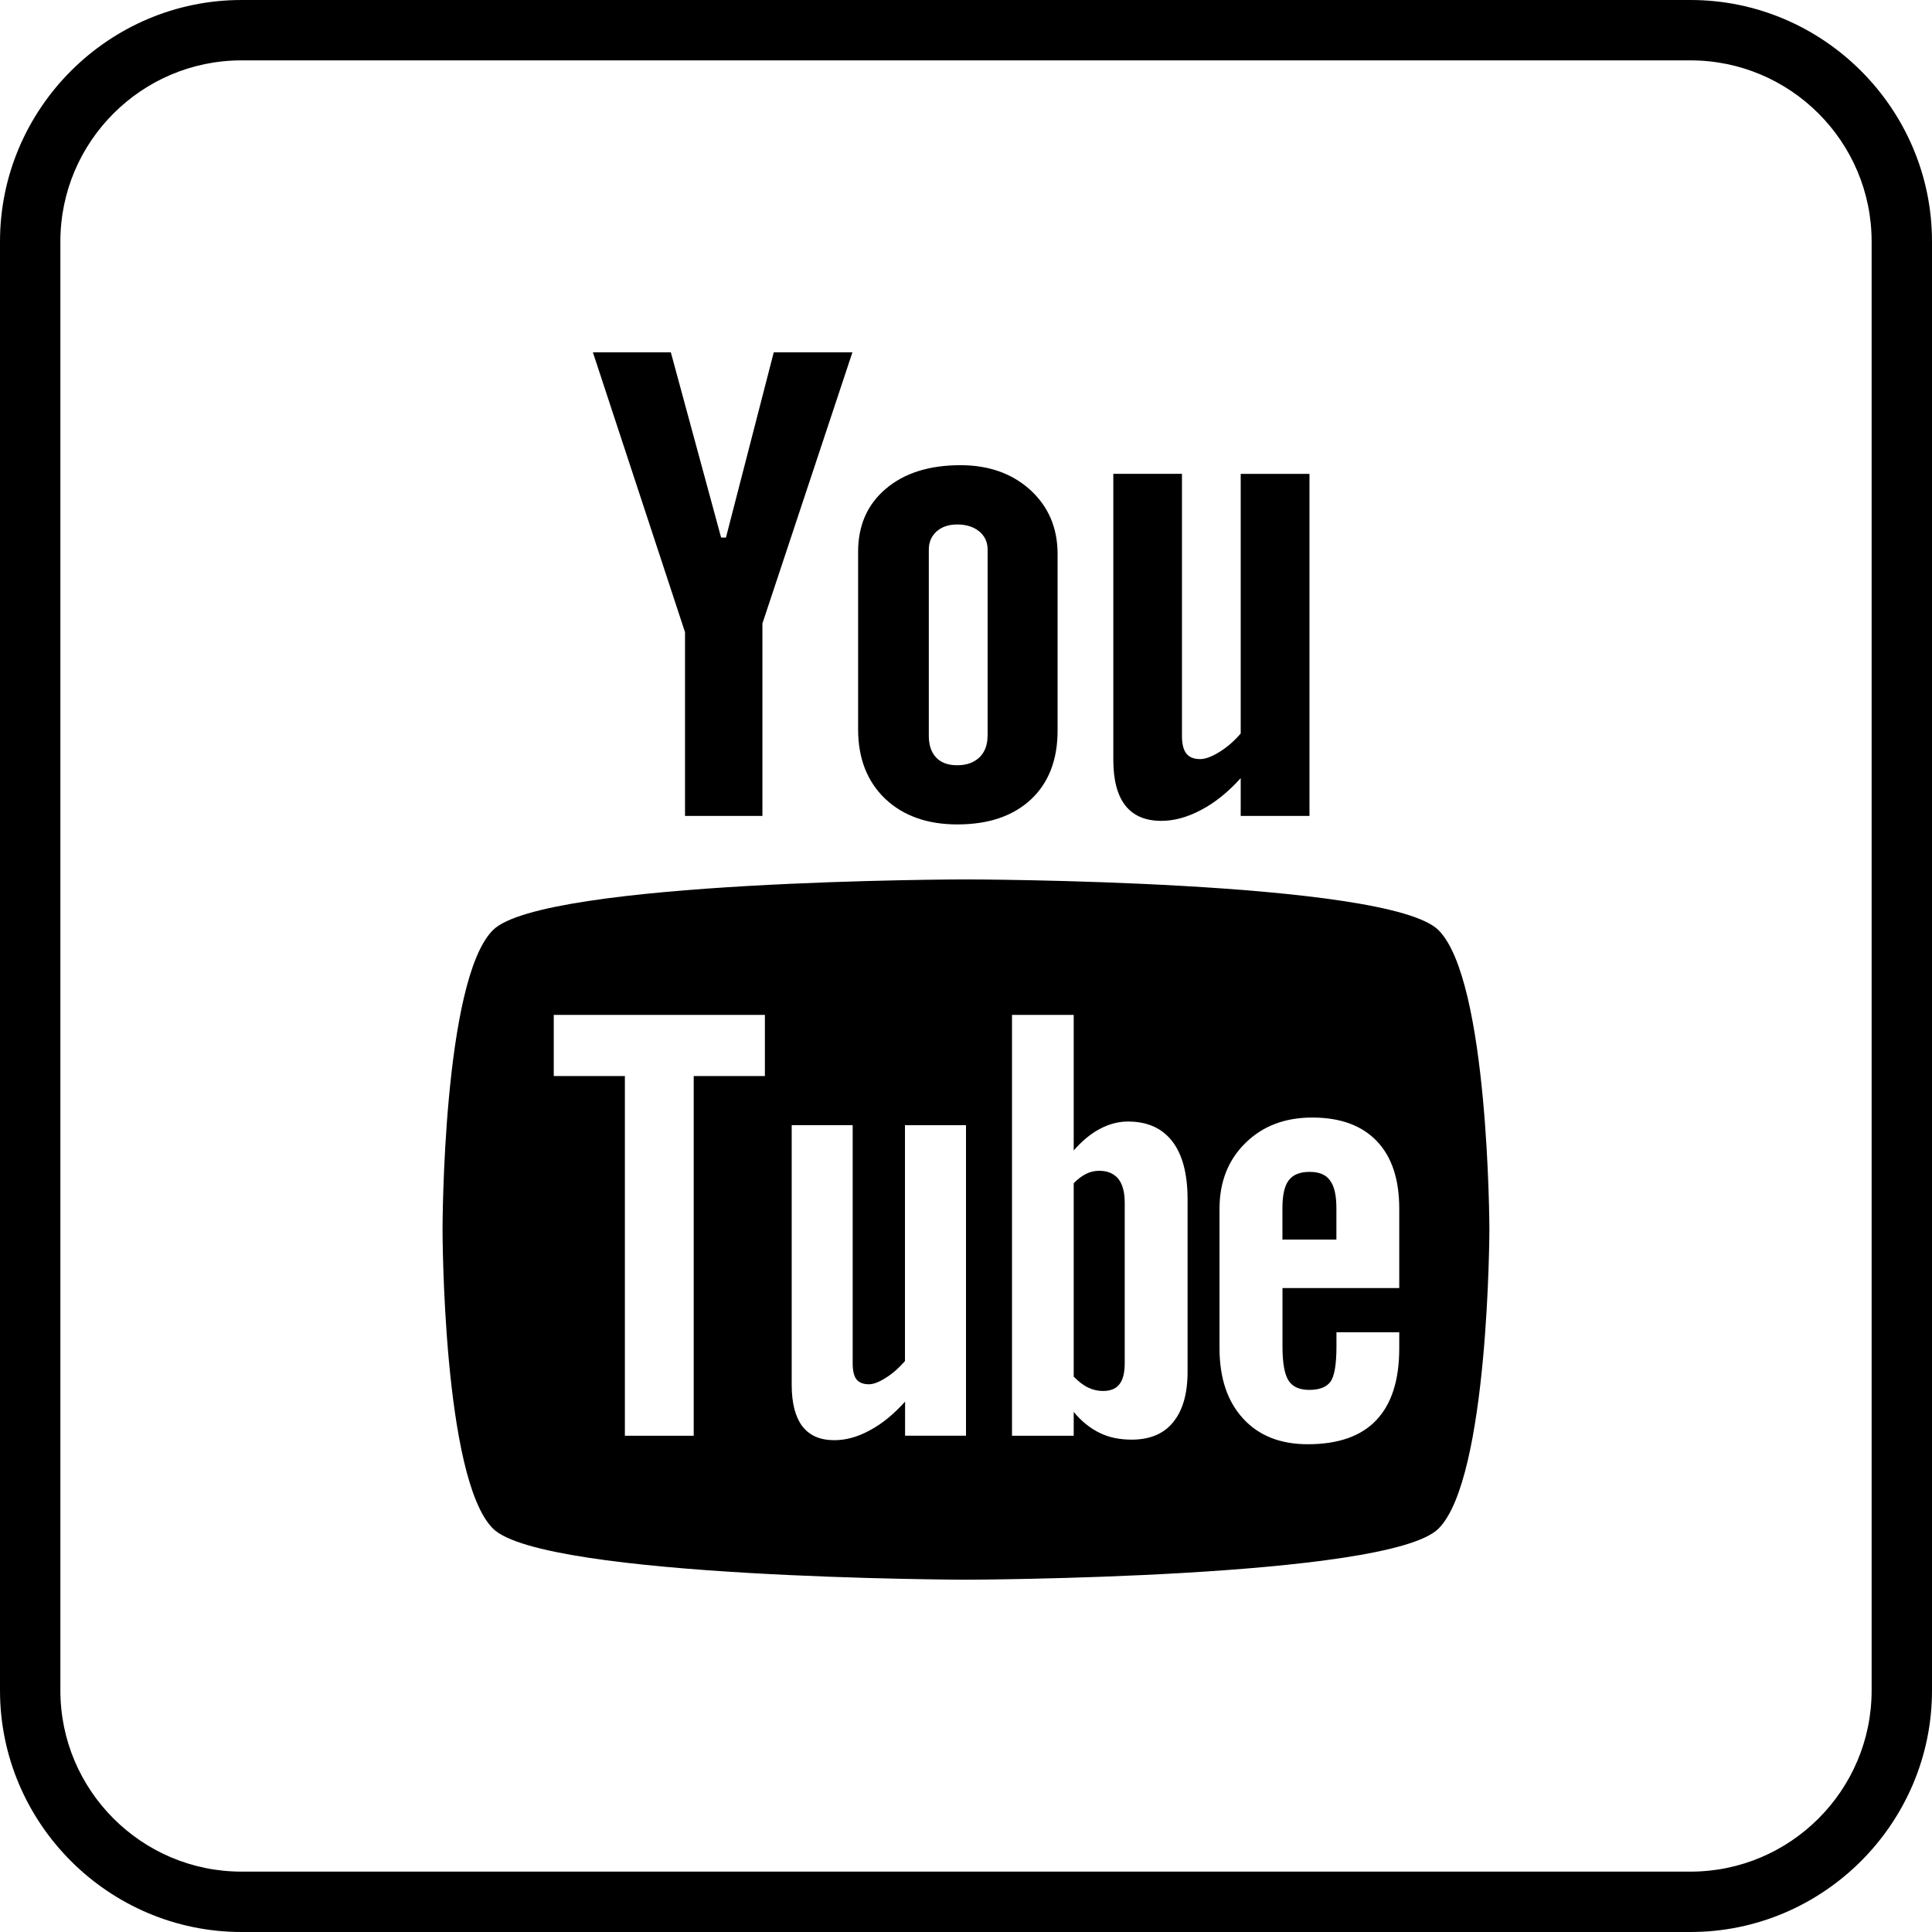 <?xml version="1.0"?><svg enable-background="new 0 0 32 32" version="1.1" viewBox="0 0 32 32" xml:space="preserve" xmlns="http://www.w3.org/2000/svg" xmlns:xlink="http://www.w3.org/1999/xlink"><g id="Outline_Color_copy_2"><path d="M28,1c1.654,0,3,1.346,3,3v24c0,1.654-1.346,3-3,3H4c-1.654,0-3-1.346-3-3V4c0-1.654,1.346-3,3-3H28 M28,0H4   C1.8,0,0,1.8,0,4v24c0,2.2,1.8,4,4,4h24c2.2,0,4-1.8,4-4V4C32,1.8,30.2,0,28,0L28,0z"/><path d="M21.693,19.41c-0.161,0-0.277,0.045-0.348,0.141c-0.07,0.09-0.104,0.246-0.104,0.461v0.519h0.894v-0.519   c0-0.216-0.036-0.371-0.107-0.461C21.961,19.455,21.847,19.41,21.693,19.41z"/><path d="M18.207,19.392c-0.073,0-0.144,0.015-0.214,0.049c-0.07,0.034-0.14,0.086-0.209,0.157v3.204   c0.082,0.082,0.162,0.145,0.24,0.181c0.078,0.037,0.158,0.056,0.244,0.056c0.124,0,0.214-0.036,0.272-0.11   c0.058-0.072,0.089-0.188,0.089-0.354v-2.656c0-0.173-0.036-0.306-0.107-0.395C18.448,19.436,18.342,19.392,18.207,19.392z"/><path d="M23.826,15.406c-0.831-0.83-7.83-0.841-7.83-0.84c0-0.001-6.998,0.01-7.831,0.839c-0.833,0.831-0.835,4.933-0.835,4.956   c0,0.031,0.002,4.126,0.835,4.957c0.833,0.829,7.831,0.847,7.831,0.847s6.999-0.018,7.83-0.846   c0.836-0.834,0.843-4.957,0.843-4.957C24.669,20.338,24.66,16.237,23.826,15.406z M12.669,17.823H11.49v5.958h-1.14v-5.958H9.172   V16.81h3.497V17.823z M16,23.78h-1.009v-0.565c-0.188,0.209-0.381,0.368-0.585,0.476c-0.202,0.111-0.397,0.163-0.587,0.163   c-0.235,0-0.408-0.075-0.529-0.229c-0.116-0.154-0.177-0.381-0.177-0.689v-4.3h1.01v3.945c0,0.122,0.021,0.21,0.062,0.265   c0.045,0.055,0.114,0.082,0.207,0.082c0.074,0,0.169-0.036,0.283-0.109c0.114-0.072,0.217-0.164,0.314-0.275v-3.907H16V23.78z    M19.67,22.718c0,0.364-0.079,0.642-0.238,0.837c-0.157,0.195-0.388,0.29-0.688,0.29c-0.199,0-0.374-0.036-0.528-0.111   c-0.155-0.075-0.301-0.189-0.432-0.348v0.395h-1.022V16.81h1.022v2.245c0.137-0.156,0.281-0.277,0.433-0.357   c0.155-0.082,0.309-0.122,0.466-0.122c0.321,0,0.565,0.11,0.733,0.327c0.17,0.22,0.254,0.541,0.254,0.962V22.718z M23.176,21.334   h-1.934v0.967c0,0.271,0.033,0.459,0.099,0.564c0.068,0.105,0.181,0.156,0.343,0.156c0.167,0,0.284-0.044,0.351-0.133   c0.066-0.089,0.101-0.283,0.101-0.587v-0.235h1.04v0.264c0,0.528-0.126,0.925-0.381,1.193c-0.252,0.266-0.631,0.398-1.134,0.398   c-0.452,0-0.81-0.14-1.07-0.424c-0.26-0.282-0.392-0.67-0.392-1.167v-2.309c0-0.445,0.144-0.81,0.43-1.09   c0.286-0.281,0.653-0.421,1.107-0.421c0.463,0,0.819,0.13,1.068,0.39c0.249,0.26,0.372,0.633,0.372,1.121V21.334z"/><path d="M21.689,13.514H20.55v-0.626c-0.207,0.23-0.426,0.407-0.655,0.527c-0.227,0.121-0.447,0.181-0.66,0.181   c-0.265,0-0.462-0.085-0.595-0.253c-0.133-0.169-0.2-0.421-0.2-0.76V7.848h1.137v4.344c0,0.134,0.026,0.231,0.074,0.291   c0.046,0.06,0.125,0.09,0.231,0.09c0.083,0,0.189-0.04,0.317-0.119c0.127-0.079,0.245-0.181,0.351-0.305v-4.3h1.139L21.689,13.514   L21.689,13.514z"/><path d="M17.067,8.117c-0.302-0.275-0.689-0.412-1.159-0.412c-0.516,0-0.929,0.13-1.235,0.39c-0.308,0.26-0.461,0.609-0.46,1.049   v2.936c0,0.481,0.15,0.864,0.447,1.149c0.3,0.284,0.699,0.426,1.196,0.426c0.518,0,0.923-0.138,1.22-0.414   c0.294-0.276,0.441-0.656,0.441-1.14V9.176C17.517,8.745,17.366,8.391,17.067,8.117z M16.357,12.188   c0,0.151-0.045,0.27-0.136,0.358c-0.092,0.086-0.213,0.129-0.367,0.129c-0.151,0-0.267-0.042-0.348-0.127   c-0.081-0.086-0.122-0.206-0.122-0.36V9.102c0-0.124,0.045-0.224,0.13-0.301c0.087-0.076,0.2-0.114,0.34-0.114   c0.149,0,0.271,0.038,0.364,0.114c0.093,0.076,0.14,0.177,0.14,0.301V12.188z"/><polygon points="11.111,5.835 9.82,5.835 11.346,10.471 11.346,13.514 12.628,13.514 12.628,10.327 14.119,5.835 12.816,5.835    12.024,8.904 11.944,8.904  "/></g></svg>